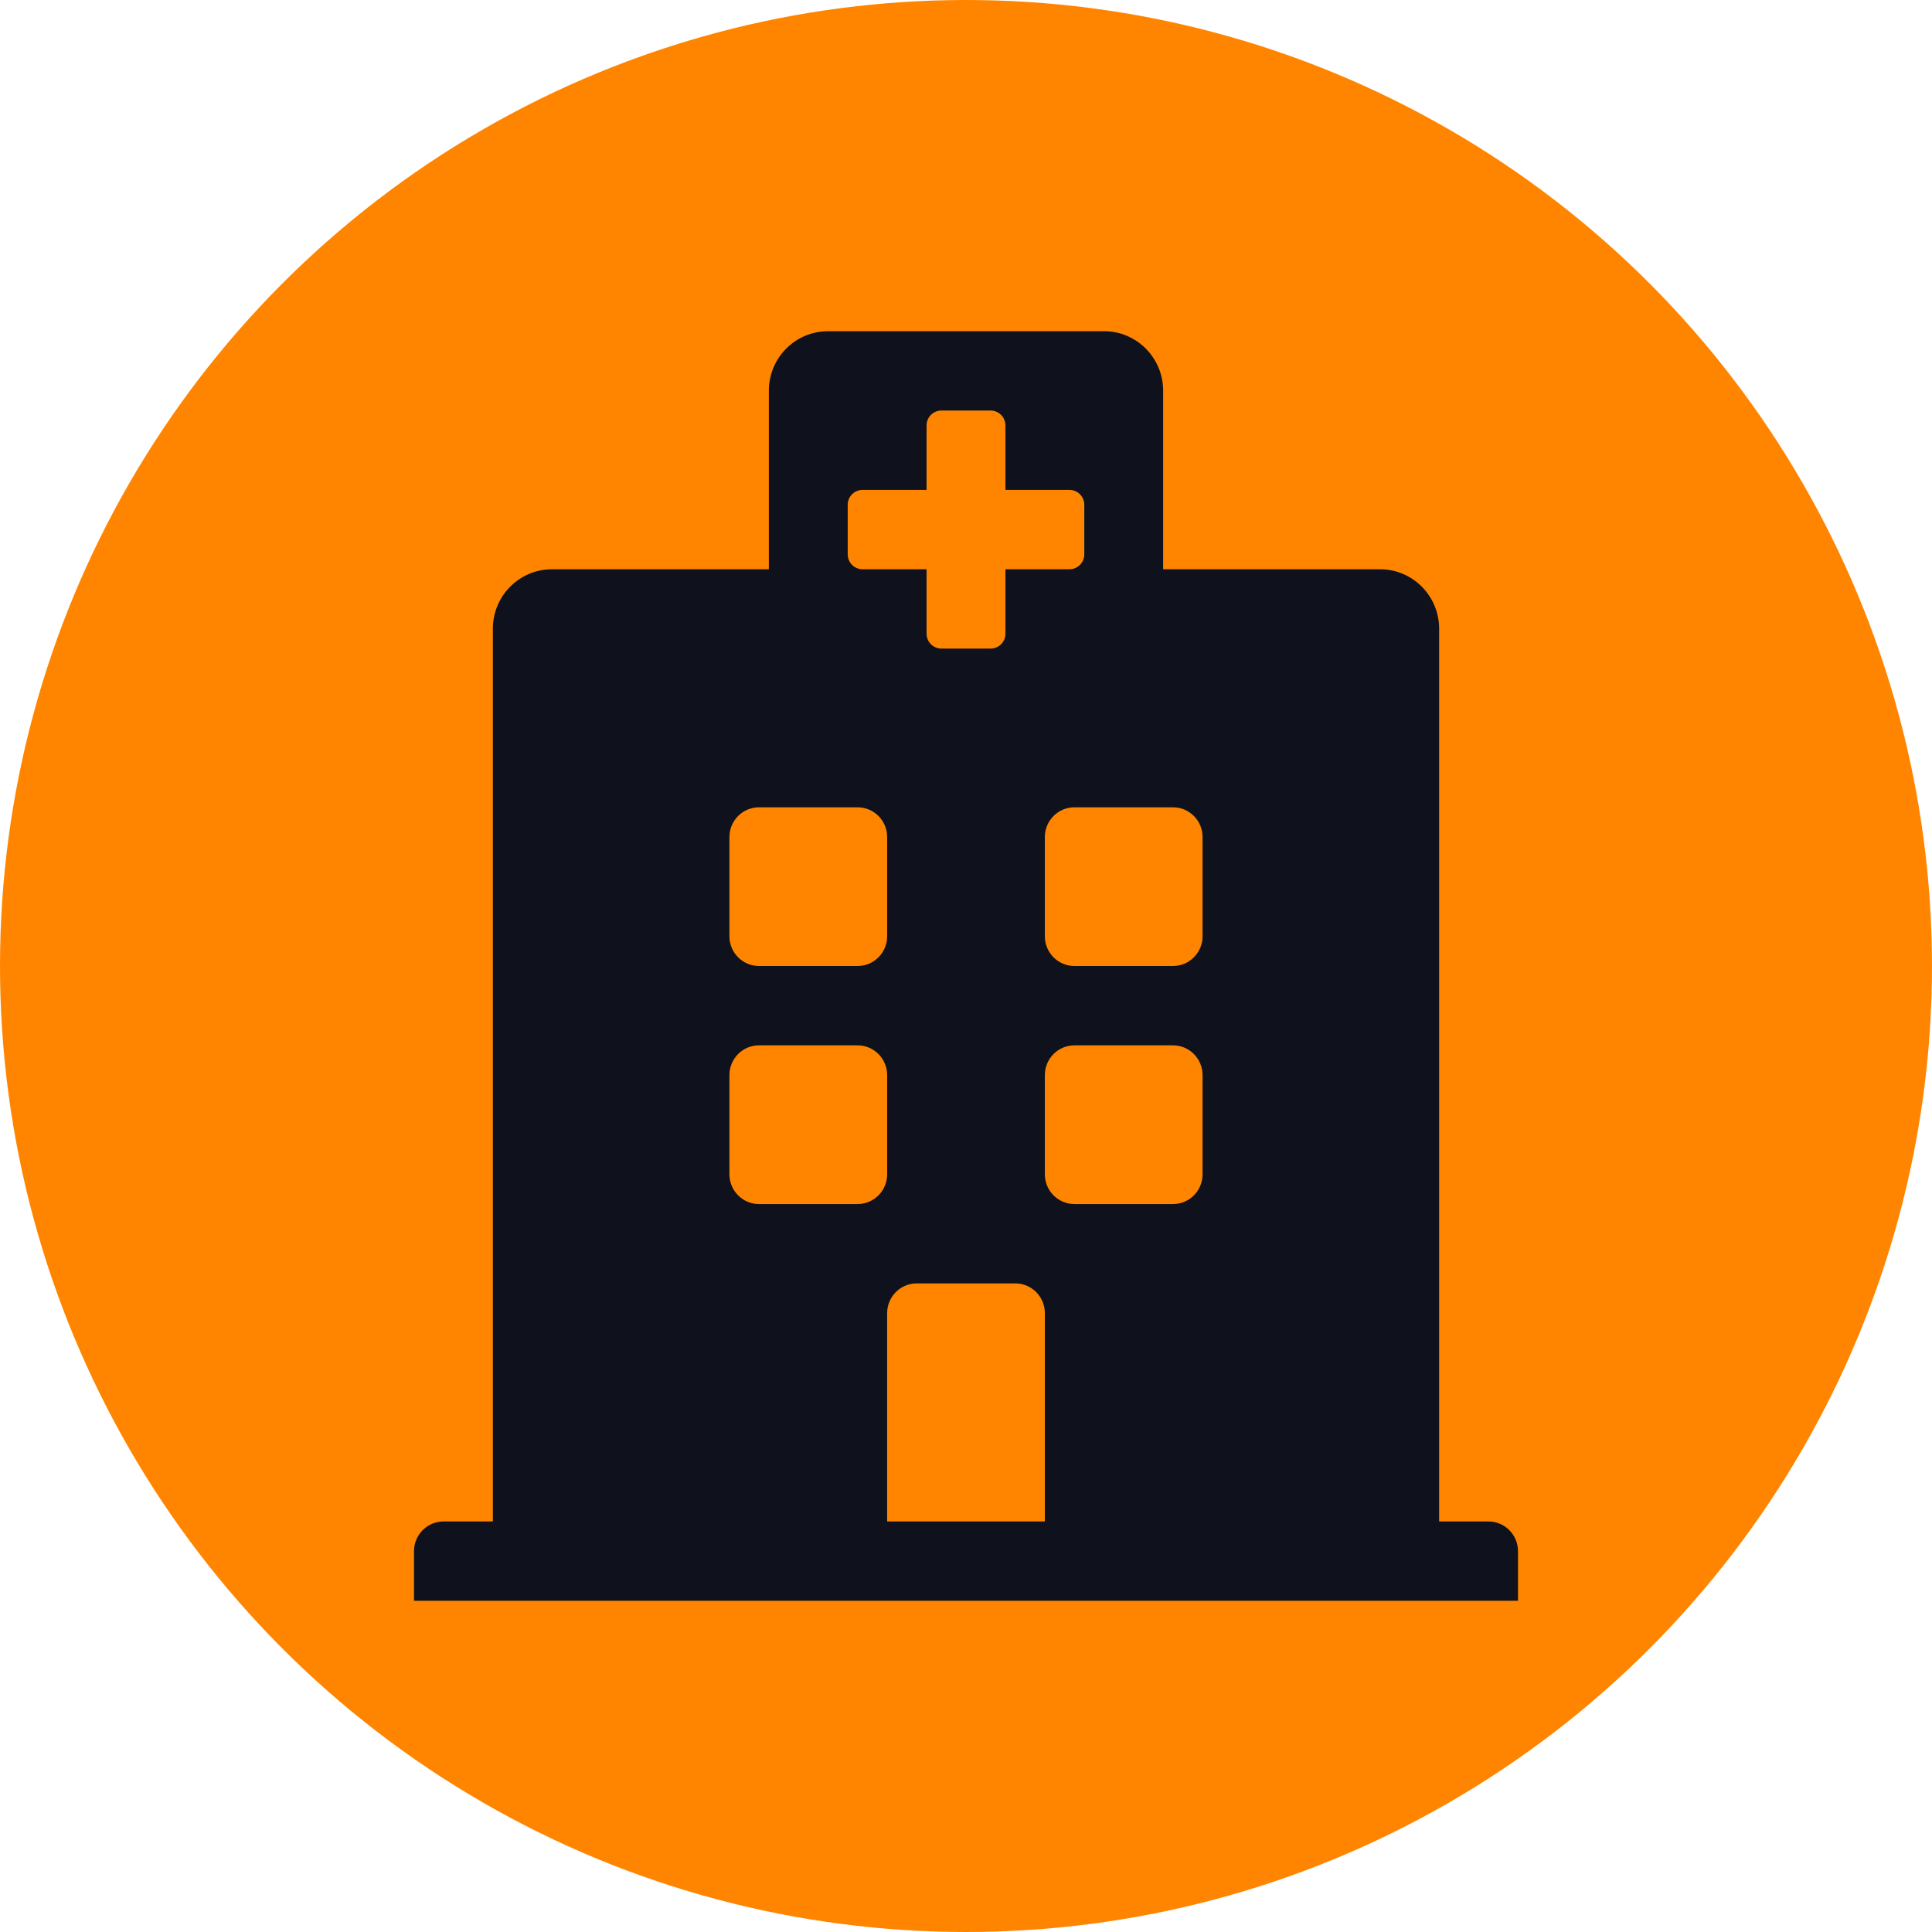 <svg xmlns="http://www.w3.org/2000/svg" width="140" height="140" viewBox="0 0 140 140" fill="none"><circle cx="70" cy="70" r="70" fill="#FF8500"></circle><path d="M110 112.406V116H30V112.406C30 111.215 30.959 110.25 32.143 110.25H35.714V45.562C35.714 43.181 37.633 41.25 40 41.25H55.714V28.312C55.714 25.931 57.633 24 60 24H80C82.367 24 84.286 25.931 84.286 28.312V41.25H100C102.367 41.25 104.286 43.181 104.286 45.562V110.25H107.857C109.041 110.25 110 111.215 110 112.406ZM85 58.5H77.857C76.674 58.5 75.714 59.465 75.714 60.656V67.844C75.714 69.034 76.674 70 77.857 70H85C86.183 70 87.143 69.034 87.143 67.844V60.656C87.143 59.465 86.183 58.5 85 58.5ZM55 70H62.143C63.326 70 64.286 69.034 64.286 67.844V60.656C64.286 59.465 63.326 58.5 62.143 58.5H55C53.817 58.5 52.857 59.465 52.857 60.656V67.844C52.857 69.034 53.817 70 55 70ZM73.571 93H66.429C65.245 93 64.286 93.966 64.286 95.156V110.25H75.714V95.156C75.714 93.966 74.755 93 73.571 93ZM85 75.75H77.857C76.674 75.75 75.714 76.716 75.714 77.906V85.094C75.714 86.284 76.674 87.25 77.857 87.25H85C86.183 87.25 87.143 86.284 87.143 85.094V77.906C87.143 76.716 86.183 75.75 85 75.75ZM64.286 77.906C64.286 76.716 63.326 75.75 62.143 75.75H55C53.817 75.75 52.857 76.716 52.857 77.906V85.094C52.857 86.284 53.817 87.25 55 87.25H62.143C63.326 87.25 64.286 86.284 64.286 85.094V77.906ZM62.5 41.25H67.143V45.922C67.143 46.208 67.256 46.482 67.457 46.684C67.658 46.886 67.93 47 68.214 47H71.786C72.07 47 72.342 46.886 72.543 46.684C72.744 46.482 72.857 46.208 72.857 45.922V41.25H77.5C77.784 41.25 78.057 41.136 78.258 40.934C78.459 40.732 78.571 40.458 78.571 40.172V36.578C78.571 36.292 78.459 36.018 78.258 35.816C78.057 35.614 77.784 35.5 77.5 35.5H72.857V30.828C72.857 30.542 72.744 30.268 72.543 30.066C72.342 29.864 72.07 29.75 71.786 29.75H68.214C67.93 29.75 67.658 29.864 67.457 30.066C67.256 30.268 67.143 30.542 67.143 30.828V35.5H62.5C62.216 35.5 61.943 35.614 61.742 35.816C61.541 36.018 61.429 36.292 61.429 36.578V40.172C61.429 40.458 61.541 40.732 61.742 40.934C61.943 41.136 62.216 41.25 62.5 41.25Z" fill="#0F121C"></path></svg>